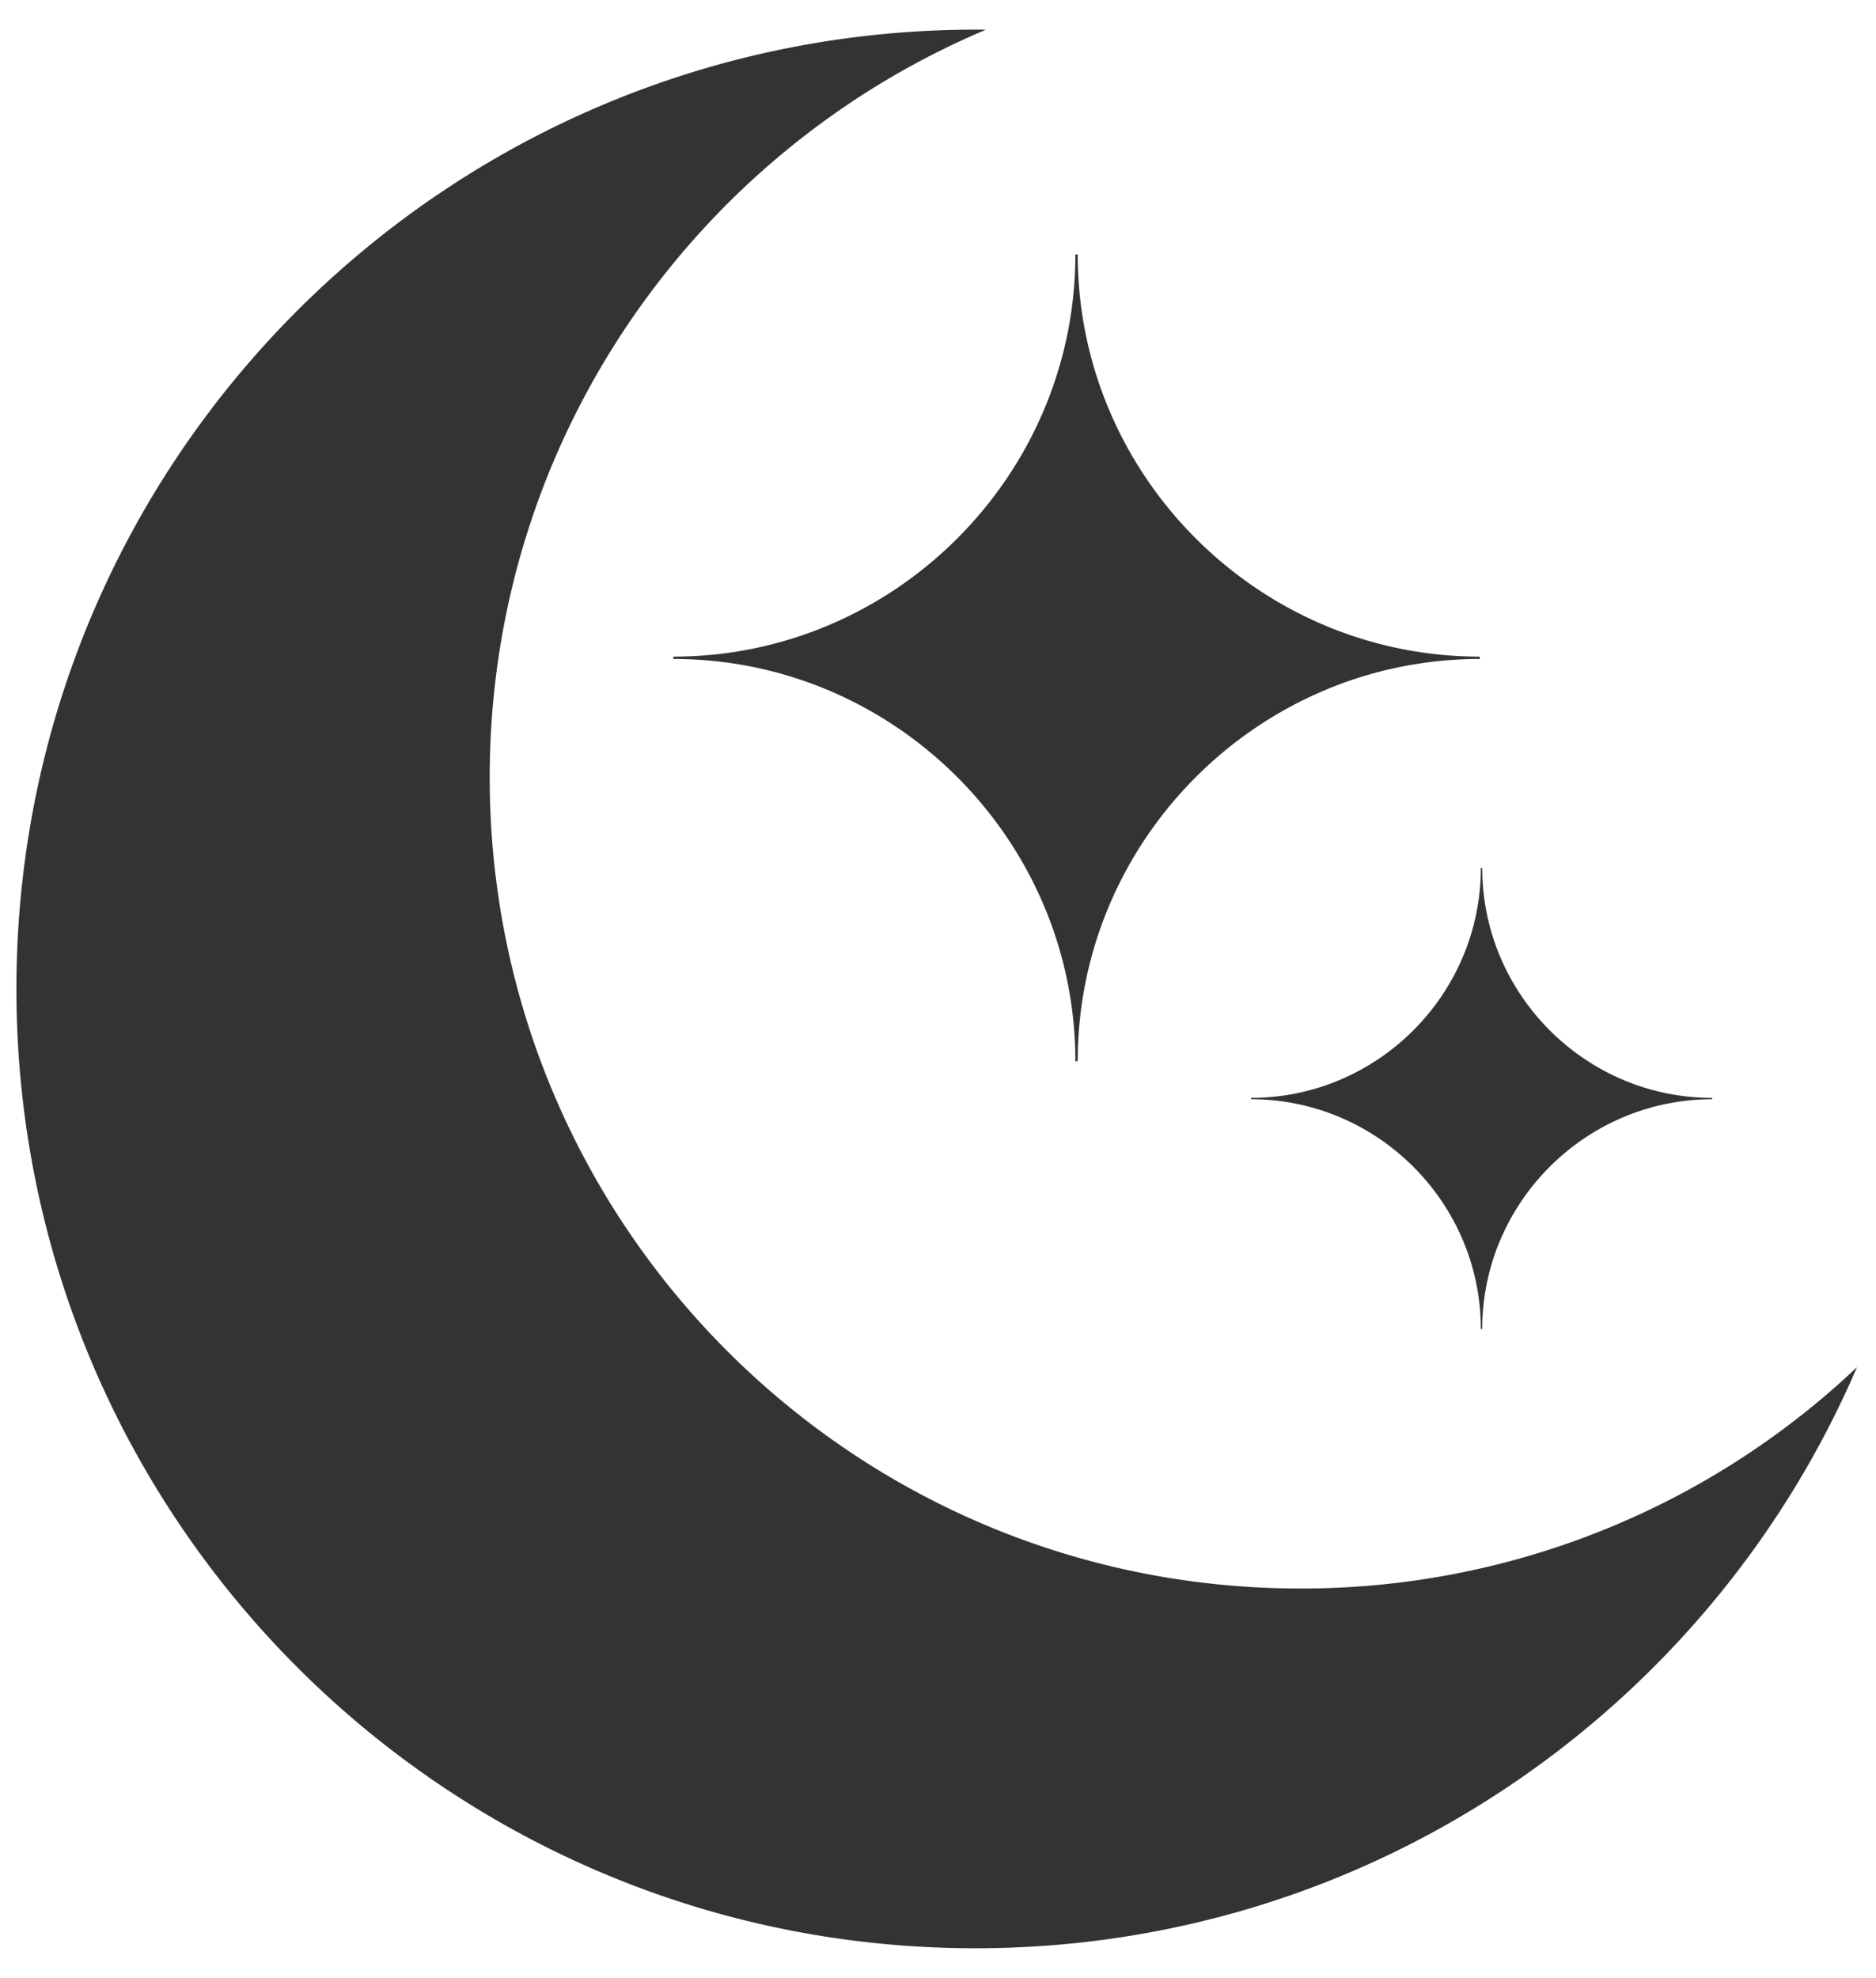<svg xmlns="http://www.w3.org/2000/svg" viewBox="0 0 94.88 100"><path fill="#333333" d="M.83 50c0 26.786 21.715 48.5 48.5 48.5 19.997 0 37.164-12.102 44.589-29.38a40.839 40.839 0 0 1-28.152 11.192c-22.646 0-41-18.361-41-41.007 0-17.008 10.357-31.595 25.102-37.805C22.869 1.23.83 22.98.83 50zm74.065-6.12h.07c0 6.396 5.23 11.626 11.626 11.626v.07c-6.397 0-11.627 5.23-11.627 11.619h-.069c0-6.39-5.23-11.62-11.626-11.62v-.069c6.396 0 11.626-5.23 11.626-11.626zM54.388 12.864h.118c0 11.185 9.15 20.334 20.334 20.334v.118c-11.185 0-20.334 9.15-20.334 20.334h-.118c0-11.185-9.149-20.334-20.334-20.334v-.118c11.178 0 20.334-9.149 20.334-20.334z"/></svg>